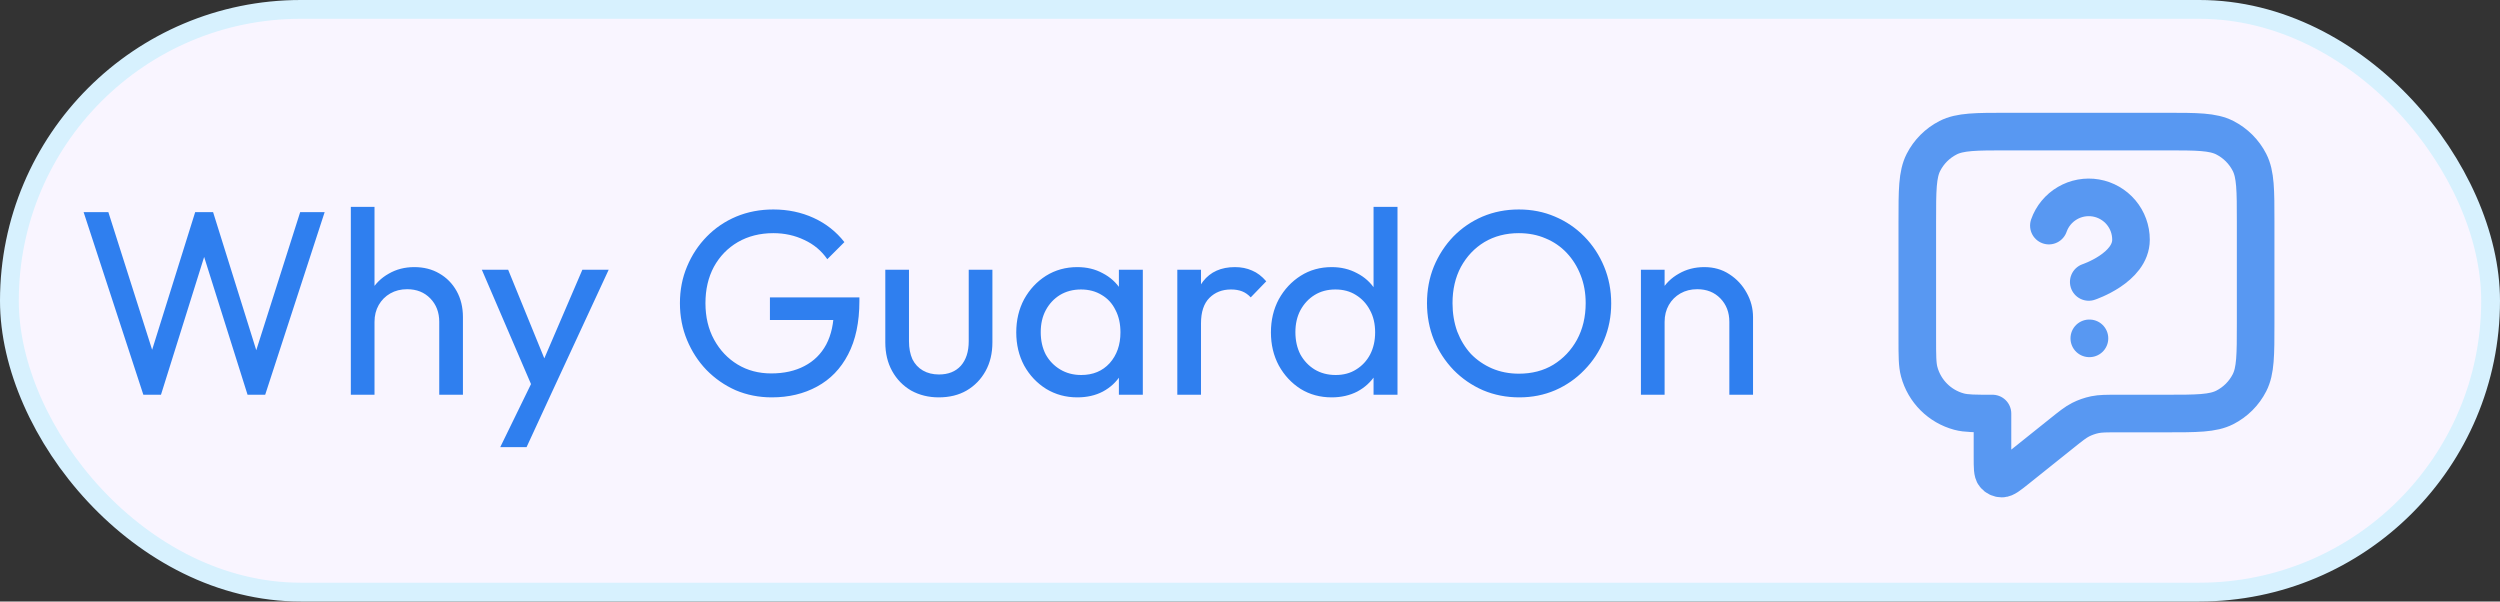 <svg width="133" height="32" viewBox="0 0 133 32" fill="none" xmlns="http://www.w3.org/2000/svg">
<rect x="0" y="0" width="133" height="32" fill="#333333" stroke="none"/>
<g style="mix-blend-mode:multiply">
<rect x="0.5" y="0.5" width="132" height="31" rx="15.5" fill="#F9F5FF"/>
<path d="M7.626 21L4.448 11.284H5.764L8.284 19.208H7.906L10.384 11.284H11.336L13.814 19.208H13.45L15.97 11.284H17.272L14.108 21H13.17L10.678 13.09H11.042L8.564 21H7.626ZM23.368 21V17.122C23.368 16.618 23.21 16.203 22.892 15.876C22.575 15.549 22.164 15.386 21.66 15.386C21.324 15.386 21.026 15.461 20.764 15.61C20.503 15.759 20.298 15.965 20.148 16.226C19.999 16.487 19.924 16.786 19.924 17.122L19.406 16.828C19.406 16.324 19.518 15.876 19.742 15.484C19.966 15.092 20.279 14.784 20.68 14.56C21.082 14.327 21.534 14.21 22.038 14.21C22.542 14.21 22.986 14.322 23.368 14.546C23.76 14.77 24.068 15.083 24.292 15.484C24.516 15.885 24.628 16.347 24.628 16.87V21H23.368ZM18.664 21V11.004H19.924V21H18.664ZM28.518 21.056L25.634 14.35H27.034L29.176 19.6H28.728L30.982 14.35H32.382L29.274 21.056H28.518ZM26.614 23.786L28.574 19.768L29.274 21.056L28.014 23.786H26.614ZM41.058 21.14C40.376 21.14 39.737 21.014 39.14 20.762C38.552 20.501 38.034 20.141 37.586 19.684C37.147 19.227 36.802 18.695 36.55 18.088C36.298 17.481 36.172 16.828 36.172 16.128C36.172 15.428 36.298 14.779 36.55 14.182C36.802 13.575 37.152 13.043 37.6 12.586C38.048 12.129 38.57 11.774 39.168 11.522C39.774 11.27 40.432 11.144 41.142 11.144C41.916 11.144 42.63 11.293 43.284 11.592C43.937 11.891 44.483 12.32 44.922 12.88L44.012 13.79C43.704 13.342 43.298 13.001 42.794 12.768C42.29 12.525 41.739 12.404 41.142 12.404C40.432 12.404 39.802 12.563 39.252 12.88C38.71 13.197 38.286 13.636 37.978 14.196C37.679 14.756 37.53 15.4 37.53 16.128C37.53 16.865 37.684 17.514 37.992 18.074C38.3 18.634 38.715 19.073 39.238 19.39C39.76 19.707 40.358 19.866 41.03 19.866C41.711 19.866 42.299 19.735 42.794 19.474C43.298 19.213 43.685 18.83 43.956 18.326C44.226 17.813 44.362 17.187 44.362 16.45L45.16 17.024H40.96V15.82H45.72V16.016C45.72 17.145 45.519 18.093 45.118 18.858C44.726 19.614 44.175 20.183 43.466 20.566C42.766 20.949 41.963 21.14 41.058 21.14ZM49.94 21.14C49.398 21.14 48.908 21.019 48.47 20.776C48.041 20.524 47.705 20.179 47.462 19.74C47.219 19.301 47.098 18.793 47.098 18.214V14.35H48.358V18.158C48.358 18.522 48.419 18.839 48.54 19.11C48.67 19.371 48.857 19.572 49.1 19.712C49.343 19.852 49.627 19.922 49.954 19.922C50.449 19.922 50.836 19.768 51.116 19.46C51.396 19.143 51.536 18.709 51.536 18.158V14.35H52.796V18.214C52.796 18.793 52.675 19.301 52.432 19.74C52.189 20.179 51.853 20.524 51.424 20.776C51.004 21.019 50.509 21.14 49.94 21.14ZM57.312 21.14C56.706 21.14 56.155 20.991 55.66 20.692C55.166 20.384 54.774 19.969 54.484 19.446C54.205 18.923 54.065 18.335 54.065 17.682C54.065 17.029 54.205 16.441 54.484 15.918C54.774 15.395 55.161 14.98 55.647 14.672C56.141 14.364 56.697 14.21 57.312 14.21C57.816 14.21 58.264 14.317 58.657 14.532C59.058 14.737 59.38 15.027 59.623 15.4C59.865 15.764 60.001 16.189 60.029 16.674V18.676C60.001 19.152 59.865 19.577 59.623 19.95C59.389 20.323 59.072 20.617 58.67 20.832C58.279 21.037 57.826 21.14 57.312 21.14ZM57.523 19.95C58.148 19.95 58.652 19.74 59.035 19.32C59.417 18.891 59.608 18.345 59.608 17.682C59.608 17.225 59.52 16.828 59.343 16.492C59.175 16.147 58.932 15.881 58.614 15.694C58.297 15.498 57.928 15.4 57.508 15.4C57.089 15.4 56.715 15.498 56.389 15.694C56.071 15.89 55.819 16.161 55.633 16.506C55.455 16.842 55.367 17.229 55.367 17.668C55.367 18.116 55.455 18.513 55.633 18.858C55.819 19.194 56.076 19.46 56.403 19.656C56.729 19.852 57.102 19.95 57.523 19.95ZM59.525 21V19.208L59.763 17.584L59.525 15.974V14.35H60.798V21H59.525ZM62.633 21V14.35H63.893V21H62.633ZM63.893 17.206L63.417 16.996C63.417 16.147 63.613 15.47 64.005 14.966C64.397 14.462 64.962 14.21 65.699 14.21C66.035 14.21 66.338 14.271 66.609 14.392C66.88 14.504 67.132 14.695 67.365 14.966L66.539 15.82C66.399 15.671 66.245 15.563 66.077 15.498C65.909 15.433 65.713 15.4 65.489 15.4C65.022 15.4 64.64 15.549 64.341 15.848C64.042 16.147 63.893 16.599 63.893 17.206ZM70.847 21.14C70.231 21.14 69.681 20.991 69.195 20.692C68.71 20.384 68.323 19.969 68.033 19.446C67.753 18.923 67.613 18.335 67.613 17.682C67.613 17.029 67.753 16.441 68.033 15.918C68.323 15.395 68.71 14.98 69.195 14.672C69.681 14.364 70.231 14.21 70.847 14.21C71.342 14.21 71.79 14.317 72.191 14.532C72.593 14.737 72.915 15.027 73.157 15.4C73.409 15.764 73.549 16.189 73.577 16.674V18.676C73.549 19.152 73.414 19.577 73.171 19.95C72.929 20.323 72.607 20.617 72.205 20.832C71.804 21.037 71.351 21.14 70.847 21.14ZM71.057 19.95C71.477 19.95 71.841 19.852 72.149 19.656C72.467 19.46 72.714 19.194 72.891 18.858C73.069 18.513 73.157 18.121 73.157 17.682C73.157 17.225 73.064 16.828 72.877 16.492C72.7 16.156 72.453 15.89 72.135 15.694C71.827 15.498 71.463 15.4 71.043 15.4C70.623 15.4 70.255 15.498 69.937 15.694C69.62 15.89 69.368 16.161 69.181 16.506C69.004 16.842 68.915 17.229 68.915 17.668C68.915 18.116 69.004 18.513 69.181 18.858C69.368 19.194 69.62 19.46 69.937 19.656C70.264 19.852 70.637 19.95 71.057 19.95ZM74.347 21H73.073V19.208L73.311 17.584L73.073 15.974V11.004H74.347V21ZM80.83 21.14C80.139 21.14 79.495 21.014 78.898 20.762C78.3 20.501 77.778 20.141 77.33 19.684C76.882 19.217 76.532 18.681 76.28 18.074C76.037 17.467 75.916 16.819 75.916 16.128C75.916 15.428 76.037 14.779 76.28 14.182C76.532 13.575 76.877 13.043 77.316 12.586C77.764 12.129 78.282 11.774 78.87 11.522C79.467 11.27 80.111 11.144 80.802 11.144C81.493 11.144 82.132 11.27 82.72 11.522C83.317 11.774 83.84 12.129 84.288 12.586C84.736 13.043 85.086 13.575 85.338 14.182C85.59 14.789 85.716 15.442 85.716 16.142C85.716 16.833 85.59 17.481 85.338 18.088C85.086 18.695 84.736 19.227 84.288 19.684C83.849 20.141 83.331 20.501 82.734 20.762C82.146 21.014 81.511 21.14 80.83 21.14ZM80.802 19.88C81.502 19.88 82.113 19.721 82.636 19.404C83.168 19.077 83.588 18.634 83.896 18.074C84.204 17.505 84.358 16.856 84.358 16.128C84.358 15.587 84.269 15.092 84.092 14.644C83.915 14.187 83.667 13.79 83.35 13.454C83.032 13.118 82.659 12.861 82.23 12.684C81.8 12.497 81.325 12.404 80.802 12.404C80.111 12.404 79.5 12.563 78.968 12.88C78.445 13.197 78.03 13.636 77.722 14.196C77.423 14.756 77.274 15.4 77.274 16.128C77.274 16.669 77.358 17.173 77.526 17.64C77.703 18.097 77.946 18.494 78.254 18.83C78.571 19.157 78.945 19.413 79.374 19.6C79.812 19.787 80.288 19.88 80.802 19.88ZM92.001 21V17.122C92.001 16.618 91.842 16.203 91.525 15.876C91.208 15.549 90.797 15.386 90.293 15.386C89.957 15.386 89.658 15.461 89.397 15.61C89.136 15.759 88.93 15.965 88.781 16.226C88.632 16.487 88.557 16.786 88.557 17.122L88.039 16.828C88.039 16.324 88.151 15.876 88.375 15.484C88.599 15.092 88.912 14.784 89.313 14.56C89.714 14.327 90.167 14.21 90.671 14.21C91.175 14.21 91.618 14.336 92.001 14.588C92.393 14.84 92.701 15.171 92.925 15.582C93.149 15.983 93.261 16.413 93.261 16.87V21H92.001ZM87.297 21V14.35H88.557V21H87.297Z" fill="#2F7FEF"/>
<path d="M109 12.002C109.176 11.501 109.524 11.079 109.982 10.81C110.439 10.541 110.978 10.443 111.501 10.532C112.024 10.622 112.499 10.894 112.841 11.3C113.183 11.707 113.37 12.221 113.369 12.752C113.369 14.251 111.121 15 111.121 15M111.15 18H111.16M106 22V24.335C106 24.868 106 25.135 106.109 25.272C106.204 25.391 106.348 25.46 106.501 25.46C106.676 25.459 106.884 25.293 107.3 24.96L109.685 23.052C110.173 22.662 110.416 22.467 110.687 22.328C110.928 22.206 111.184 22.116 111.449 22.061C111.748 22 112.06 22 112.684 22H115.2C116.88 22 117.72 22 118.362 21.673C118.926 21.385 119.385 20.927 119.673 20.362C120 19.72 120 18.88 120 17.2V11.8C120 10.12 120 9.28 119.673 8.638C119.385 8.074 118.926 7.615 118.362 7.327C117.72 7 116.88 7 115.2 7H106.8C105.12 7 104.28 7 103.638 7.327C103.074 7.615 102.615 8.074 102.327 8.638C102 9.28 102 10.12 102 11.8V18C102 18.93 102 19.395 102.102 19.776C102.38 20.812 103.188 21.62 104.224 21.898C104.605 22 105.07 22 106 22Z" stroke="#5898F2" stroke-width="2" stroke-linecap="round" stroke-linejoin="round"/>
<rect x="0.5" y="0.5" width="132" height="31" rx="15.5" stroke="#D7F1FE"/>
</g>
</svg>
